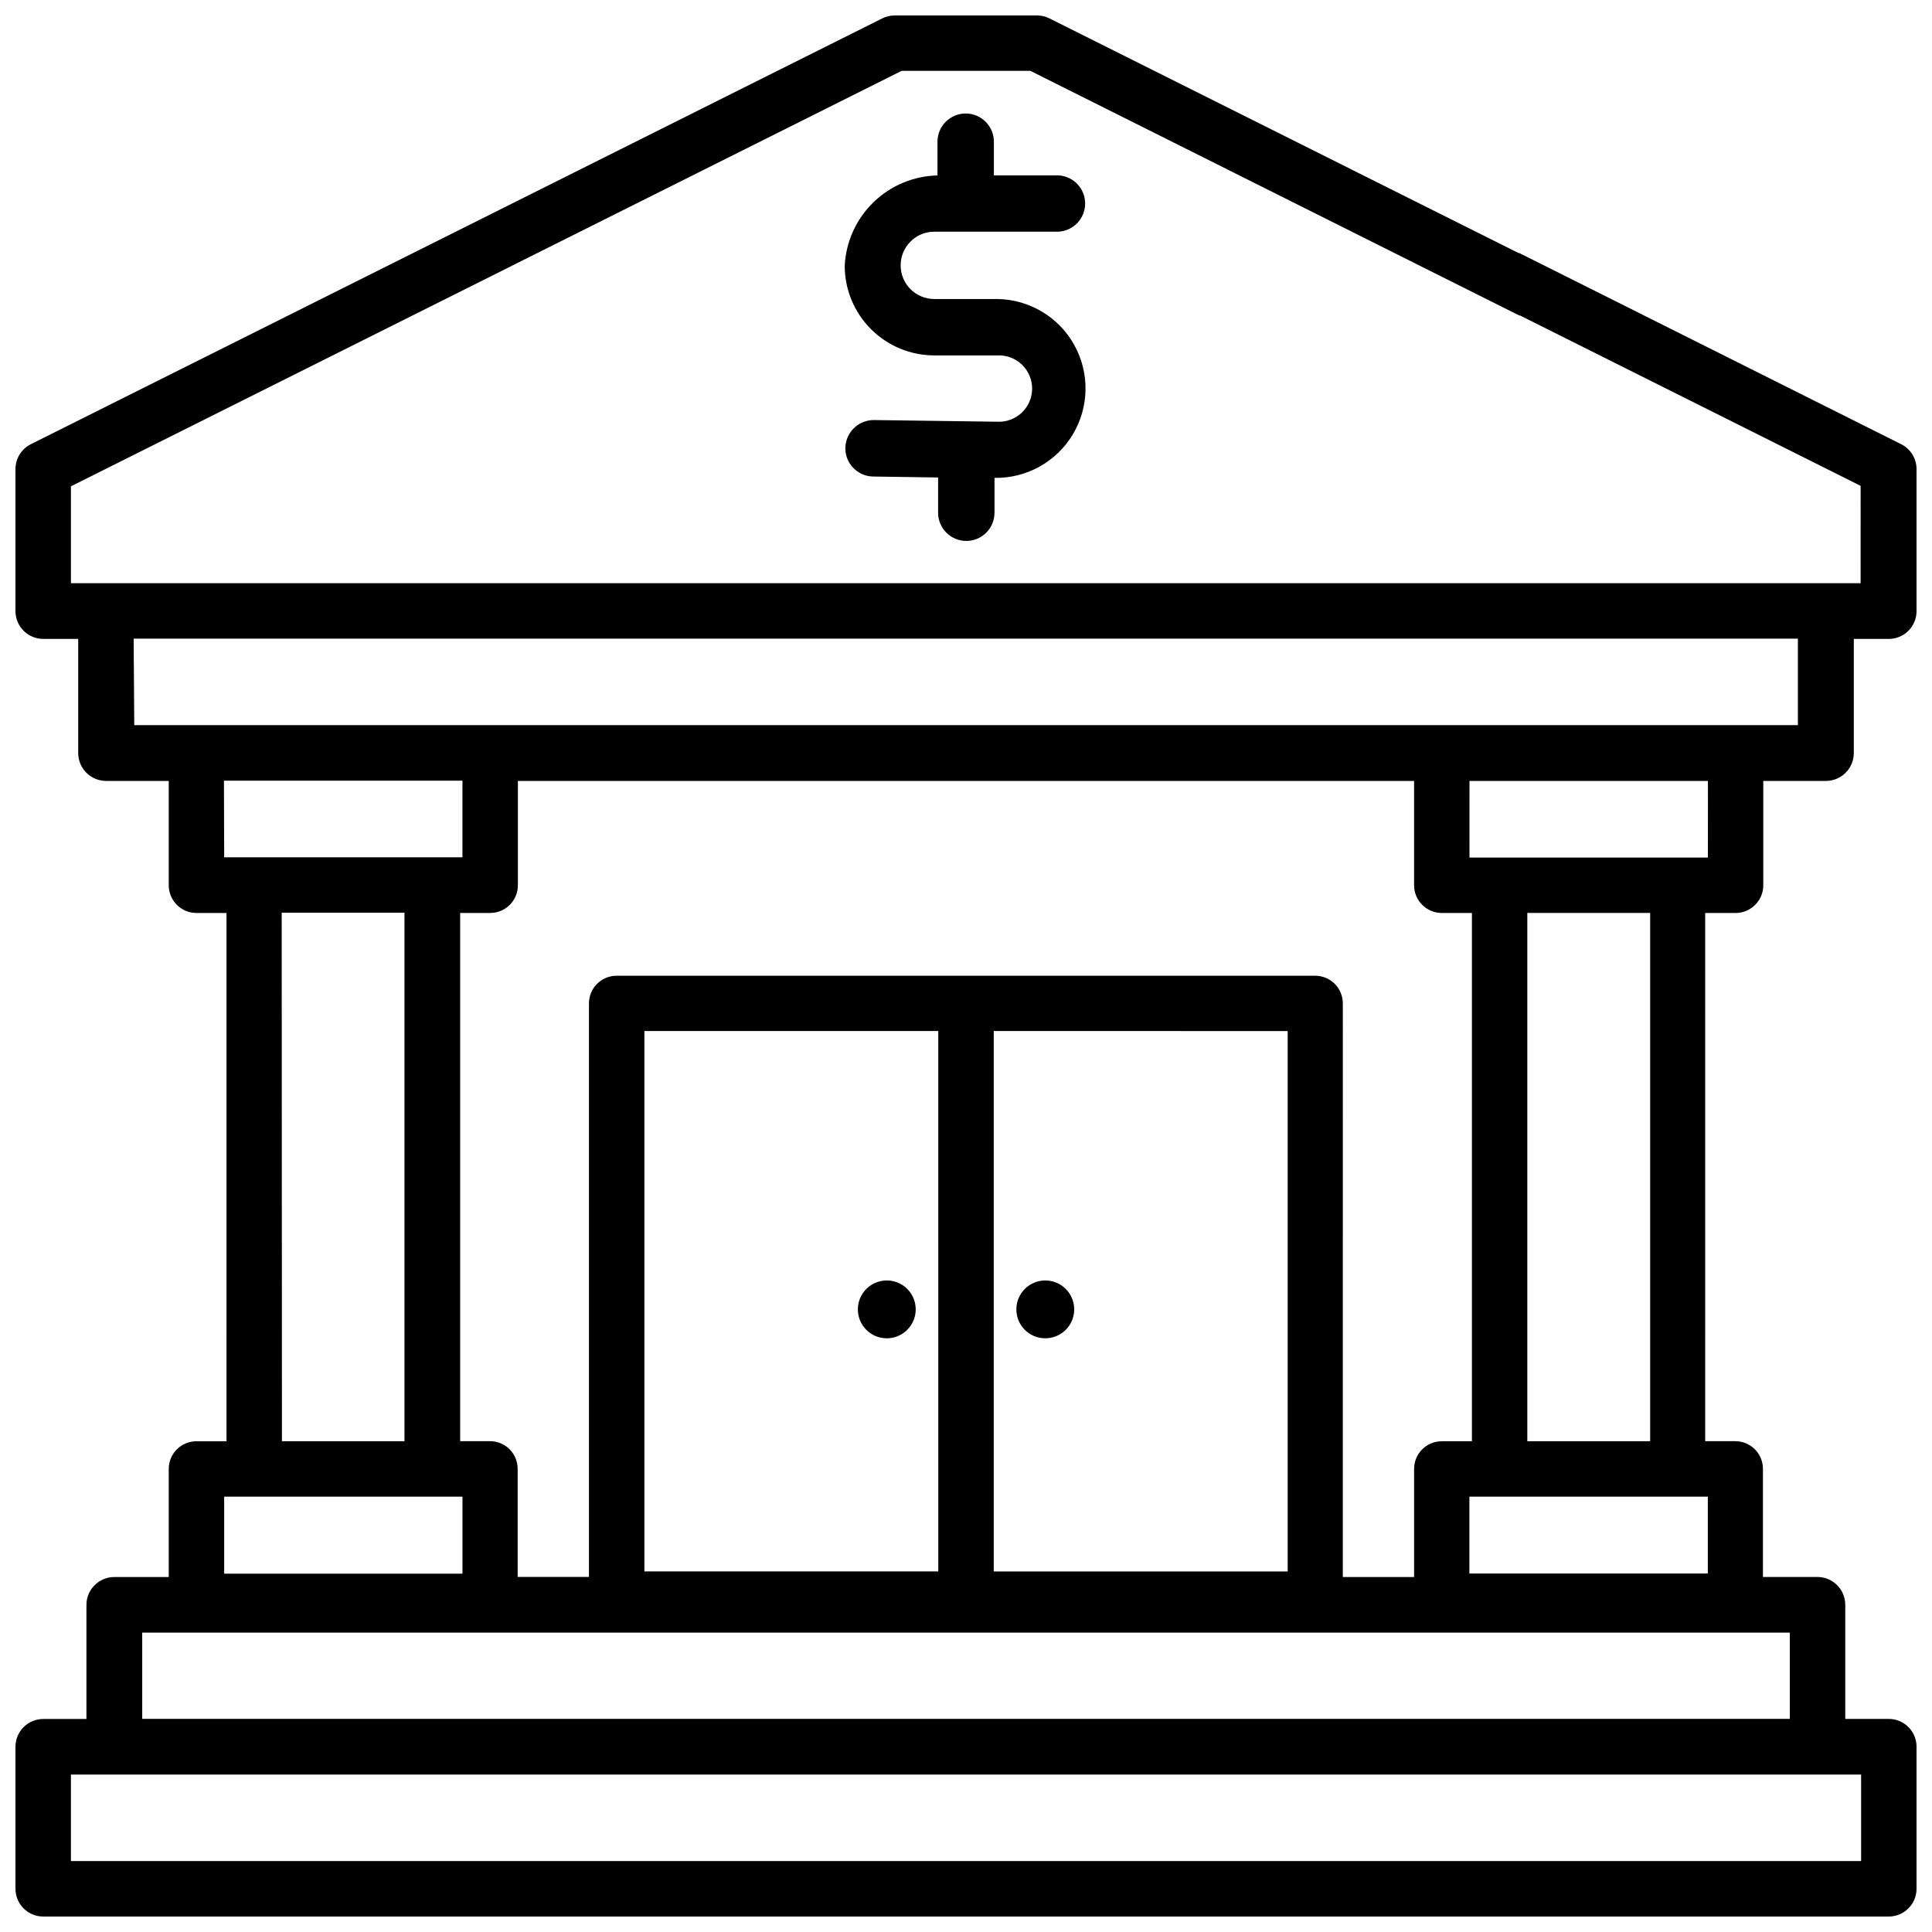 <?xml version="1.0" encoding="UTF-8"?>
<!-- Uploaded to: SVG Repo, www.svgrepo.com, Generator: SVG Repo Mixer Tools -->
<svg width="800px" height="800px" version="1.1" viewBox="144 144 512 512" xmlns="http://www.w3.org/2000/svg">
 <defs>
  <clipPath id="a">
   <path d="m148.09 148.09h503.81v503.81h-503.81z"/>
  </clipPath>
 </defs>
 <path d="m391.6 205.4h32.895c3.969-0.211 7.078-3.488 7.078-7.465 0-3.973-3.109-7.25-7.078-7.461h-17.109v-8.922c0-4.125-3.344-7.473-7.473-7.473-4.125 0-7.473 3.348-7.473 7.473v8.941c-6.367 0.148-12.441 2.699-17 7.144-4.562 4.441-7.269 10.449-7.582 16.809 0.004 6.297 2.508 12.332 6.961 16.781 4.449 4.453 10.484 6.957 16.781 6.961h16.793c2.406-0.094 4.742 0.805 6.469 2.481 1.723 1.676 2.688 3.988 2.664 6.394-0.023 2.406-1.031 4.695-2.789 6.34-1.754 1.641-4.109 2.492-6.512 2.356l-32.516-0.441h-0.211c-4.082 0.035-7.394 3.309-7.473 7.391-0.047 4.121 3.246 7.508 7.367 7.578l17.215 0.25v9.344c0 4.125 3.348 7.473 7.473 7.473 4.129 0 7.473-3.348 7.473-7.473v-9.238c8.469 0.152 16.371-4.227 20.734-11.484 4.363-7.258 4.523-16.293 0.422-23.703-4.106-7.406-11.848-12.062-20.316-12.211h-16.793c-4.926 0-8.922-3.996-8.922-8.922 0-4.93 3.996-8.922 8.922-8.922z"/>
 <path d="m379.01 498.66c3.098 0 5.894-1.867 7.078-4.734 1.188-2.863 0.527-6.164-1.668-8.352-2.195-2.191-5.496-2.84-8.359-1.648-2.863 1.191-4.723 3.992-4.715 7.094 0 2.031 0.809 3.977 2.246 5.41 1.438 1.434 3.387 2.238 5.418 2.231z"/>
 <path d="m420.99 498.66c3.102 0.008 5.902-1.855 7.094-4.719 1.191-2.867 0.539-6.168-1.656-8.359-2.195-2.195-5.496-2.848-8.359-1.656-2.867 1.191-4.731 3.992-4.723 7.094 0 2.027 0.809 3.969 2.238 5.402 1.434 1.434 3.379 2.238 5.406 2.238z"/>
 <g clip-path="url(#a)">
  <path d="m603.96 385.95c4.051-0.012 7.328-3.297 7.328-7.344v-27.648h16.605-0.004c4.078-0.012 7.379-3.312 7.391-7.391v-30.246h9.238c1.957 0.004 3.836-0.77 5.223-2.152s2.164-3.262 2.164-5.219v-37.617c0.004-2.797-1.57-5.356-4.07-6.613l-101.18-50.652h-0.211l-124.34-62.199c-1-0.496-2.094-0.762-3.211-0.777h-37.785c-1.145 0.004-2.269 0.27-3.297 0.777l-225.64 112.85c-2.5 1.258-4.078 3.816-4.074 6.613v37.617c0 1.957 0.777 3.836 2.164 5.219 1.387 1.383 3.266 2.156 5.227 2.152h9.238l-0.004 30.246c0.012 4.078 3.312 7.379 7.391 7.391h16.605v27.648c0 4.055 3.289 7.344 7.348 7.344h7.957l-0.004 140h-7.953c-1.953-0.004-3.824 0.77-5.203 2.148s-2.152 3.25-2.144 5.199v28.633h-14.422c-4.074 0-7.379 3.297-7.391 7.371v30.25h-11.418c-1.957-0.008-3.832 0.762-5.219 2.141-1.383 1.379-2.168 3.25-2.172 5.203v37.621c-0.004 1.961 0.77 3.844 2.156 5.231 1.391 1.387 3.273 2.164 5.234 2.156h489.11c4.055-0.035 7.316-3.336 7.305-7.387v-37.621c0-1.957-0.777-3.832-2.164-5.215-1.387-1.383-3.266-2.156-5.223-2.152h-11.504v-30.25c-0.012-4.07-3.316-7.367-7.391-7.367h-14.422v-28.633c0.008-1.945-0.762-3.816-2.137-5.195-1.375-1.379-3.242-2.152-5.188-2.152h-7.977l-0.004-139.98zm-7.348-14.695h-63.188l0.004-20.297h63.188zm-70.512 154.69c-1.949-0.004-3.82 0.77-5.203 2.148-1.379 1.379-2.148 3.25-2.144 5.199v28.633h-18.895l0.004-152.02c0-1.945-0.777-3.812-2.156-5.188s-3.246-2.144-5.191-2.137h-185.09c-4.047 0-7.336 3.273-7.344 7.324v152h-18.895v-28.633c0.004-1.949-0.766-3.824-2.144-5.203-1.379-1.379-3.254-2.148-5.203-2.144h-7.894v-139.98h7.957c4.059 0 7.348-3.289 7.348-7.344v-27.648h237.5v27.648c0 4.055 3.289 7.344 7.348 7.344h7.977v140zm-40.852-108.7v143.21h-77.898v-143.23zm-92.594 143.19h-77.883v-143.21h77.879zm-229.86-261.88v-25.676l220.14-110.1h34.133l129.54 64.824h0.211l90.266 45.152-0.004 25.801zm16.625 14.695h441.04v22.922h-440.88zm23.93 37.641 63.207-0.004v20.301h-63.145zm15.305 34.992h32.539v140.05h-32.477zm-15.242 154.75h63.145v20.402l-63.145 0.004zm433.8 73.641v22.922h-474.42v-22.922zm-18.895-37.617v22.859h-436.63v-22.859zm-21.727-15.66h-63.188l0.004-20.363h63.188zm-15.277-35.059h-32.559v-140h32.559z"/>
 </g>
</svg>